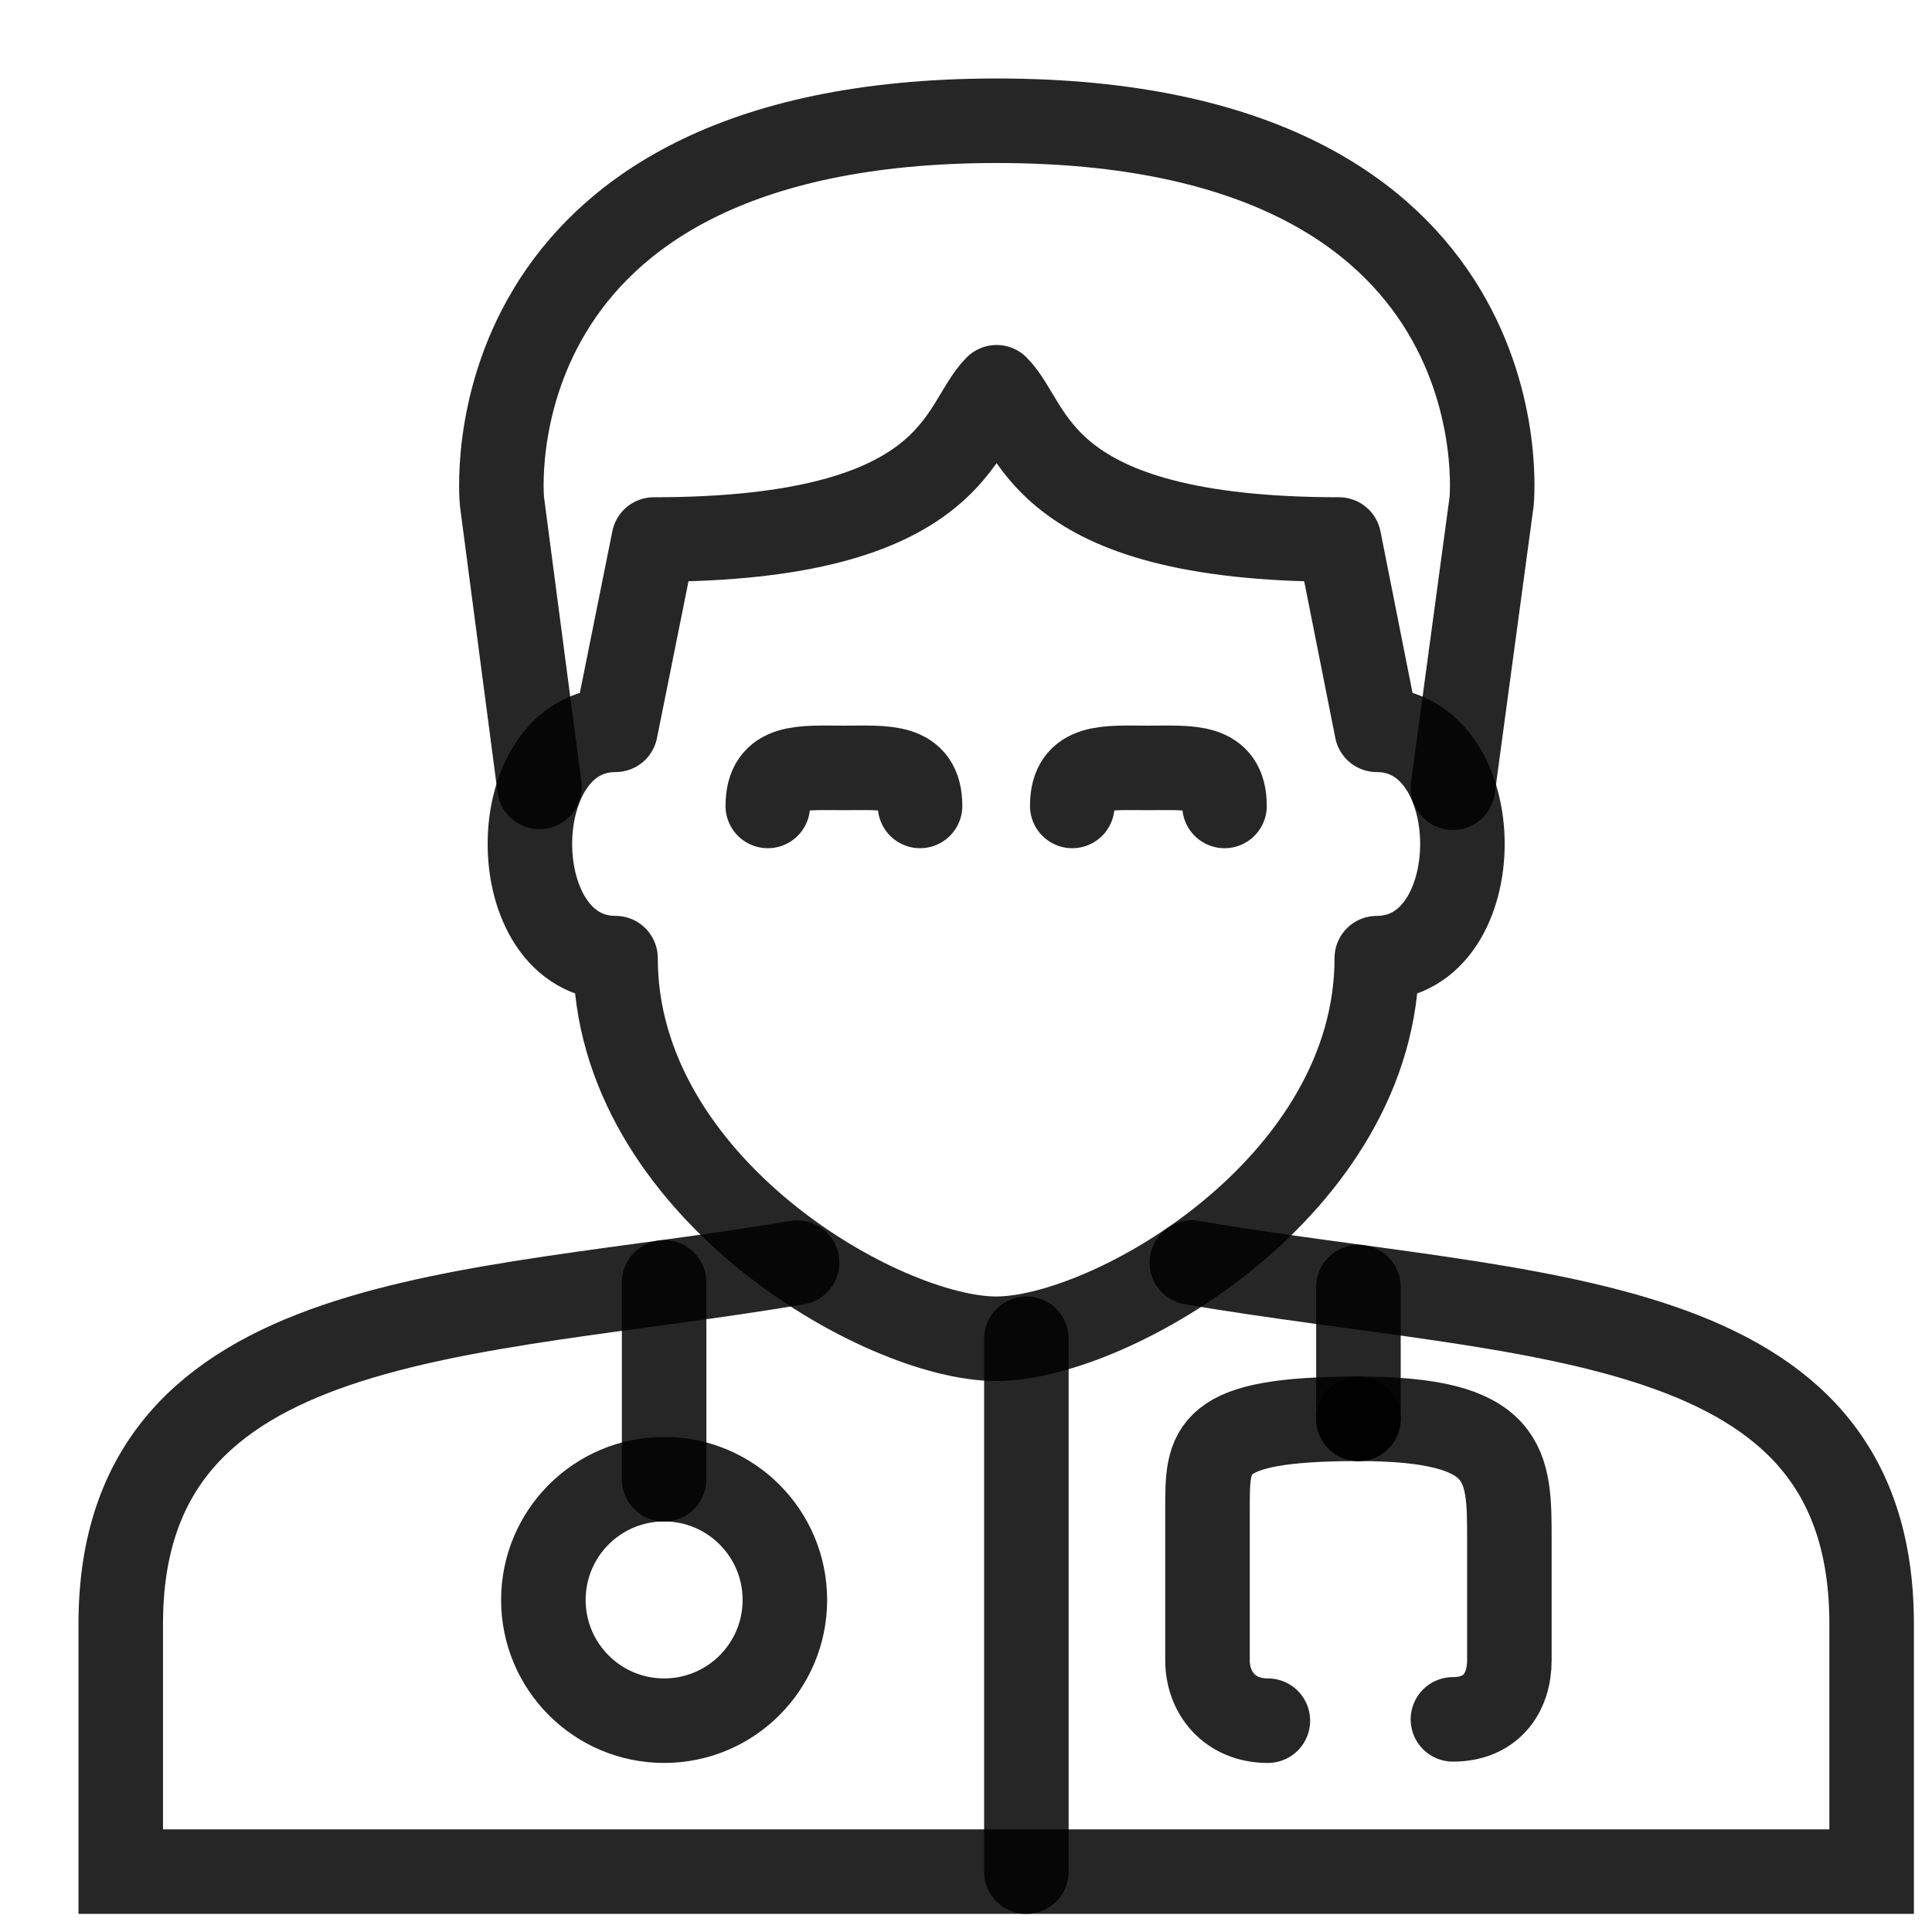 <?xml version="1.0" encoding="UTF-8"?>
<svg width="32px" height="32px" viewBox="0 0 32 32" version="1.1" xmlns="http://www.w3.org/2000/svg" xmlns:xlink="http://www.w3.org/1999/xlink">
    <title>2</title>
    <g id="2" stroke="none" stroke-width="1" fill="none" fill-rule="evenodd" stroke-linecap="round" stroke-opacity="0.85">
        <g id="285173_medicine_hospital_pill_icon" transform="translate(2, 2)" stroke="#000000" stroke-width="1.4">
            <g id="234753_medical_doctor_icon">
                <path d="M10.717,11.349 C10.717,10.653 11.282,10.719 11.978,10.719 C12.674,10.719 13.239,10.653 13.239,11.349" id="Path"></path>
                <path d="M15.76,11.349 C15.76,10.653 16.325,10.719 17.021,10.719 C17.717,10.719 18.282,10.653 18.282,11.349" id="Path"></path>
                <path d="M11.202,18.913 C5.785,19.831 0,19.642 0,24.896 L0,29 L29,29 L29,24.896 C29,19.641 23.357,19.864 17.741,18.913" id="Path"></path>
                <path d="M14.5,20.174 C16.391,20.174 20.804,17.653 20.804,13.87 C22.695,13.87 22.695,10.088 20.804,10.088 L20.178,6.936 C15.135,6.936 15.137,5.044 14.507,4.414 C13.877,5.045 13.873,6.936 8.829,6.936 L8.195,10.088 C6.304,10.088 6.304,13.87 8.195,13.87 C8.195,17.652 12.609,20.174 14.5,20.174 Z" id="Path" stroke-linejoin="round"></path>
                <path d="M22.065,11.047 L22.706,6.304 C22.706,6.304 23.336,0 14.51,0 C5.684,0 6.314,6.304 6.314,6.304 L6.935,11.033" id="Path"></path>
                <ellipse id="Oval" cx="9" cy="24.5" rx="2" ry="2"></ellipse>
                <line x1="9" y1="19.241" x2="9" y2="22.5" id="Path"></line>
                <line x1="20.5" y1="19.318" x2="20.5" y2="21.5" id="Path"></line>
                <path d="M19,26.5 C18.369,26.5 18,26.041 18,25.5 L18,23 C18,22 17.978,21.5 20.5,21.5" id="Path"></path>
                <path d="M22.065,26.478 C22.696,26.478 23,26.041 23,25.5 L23,23.5 C23,22.259 23,21.5 20.5,21.5" id="Path"></path>
                <line x1="15" y1="20.174" x2="15" y2="29" id="Path"></line>
            </g>
        </g>
    </g>
</svg>